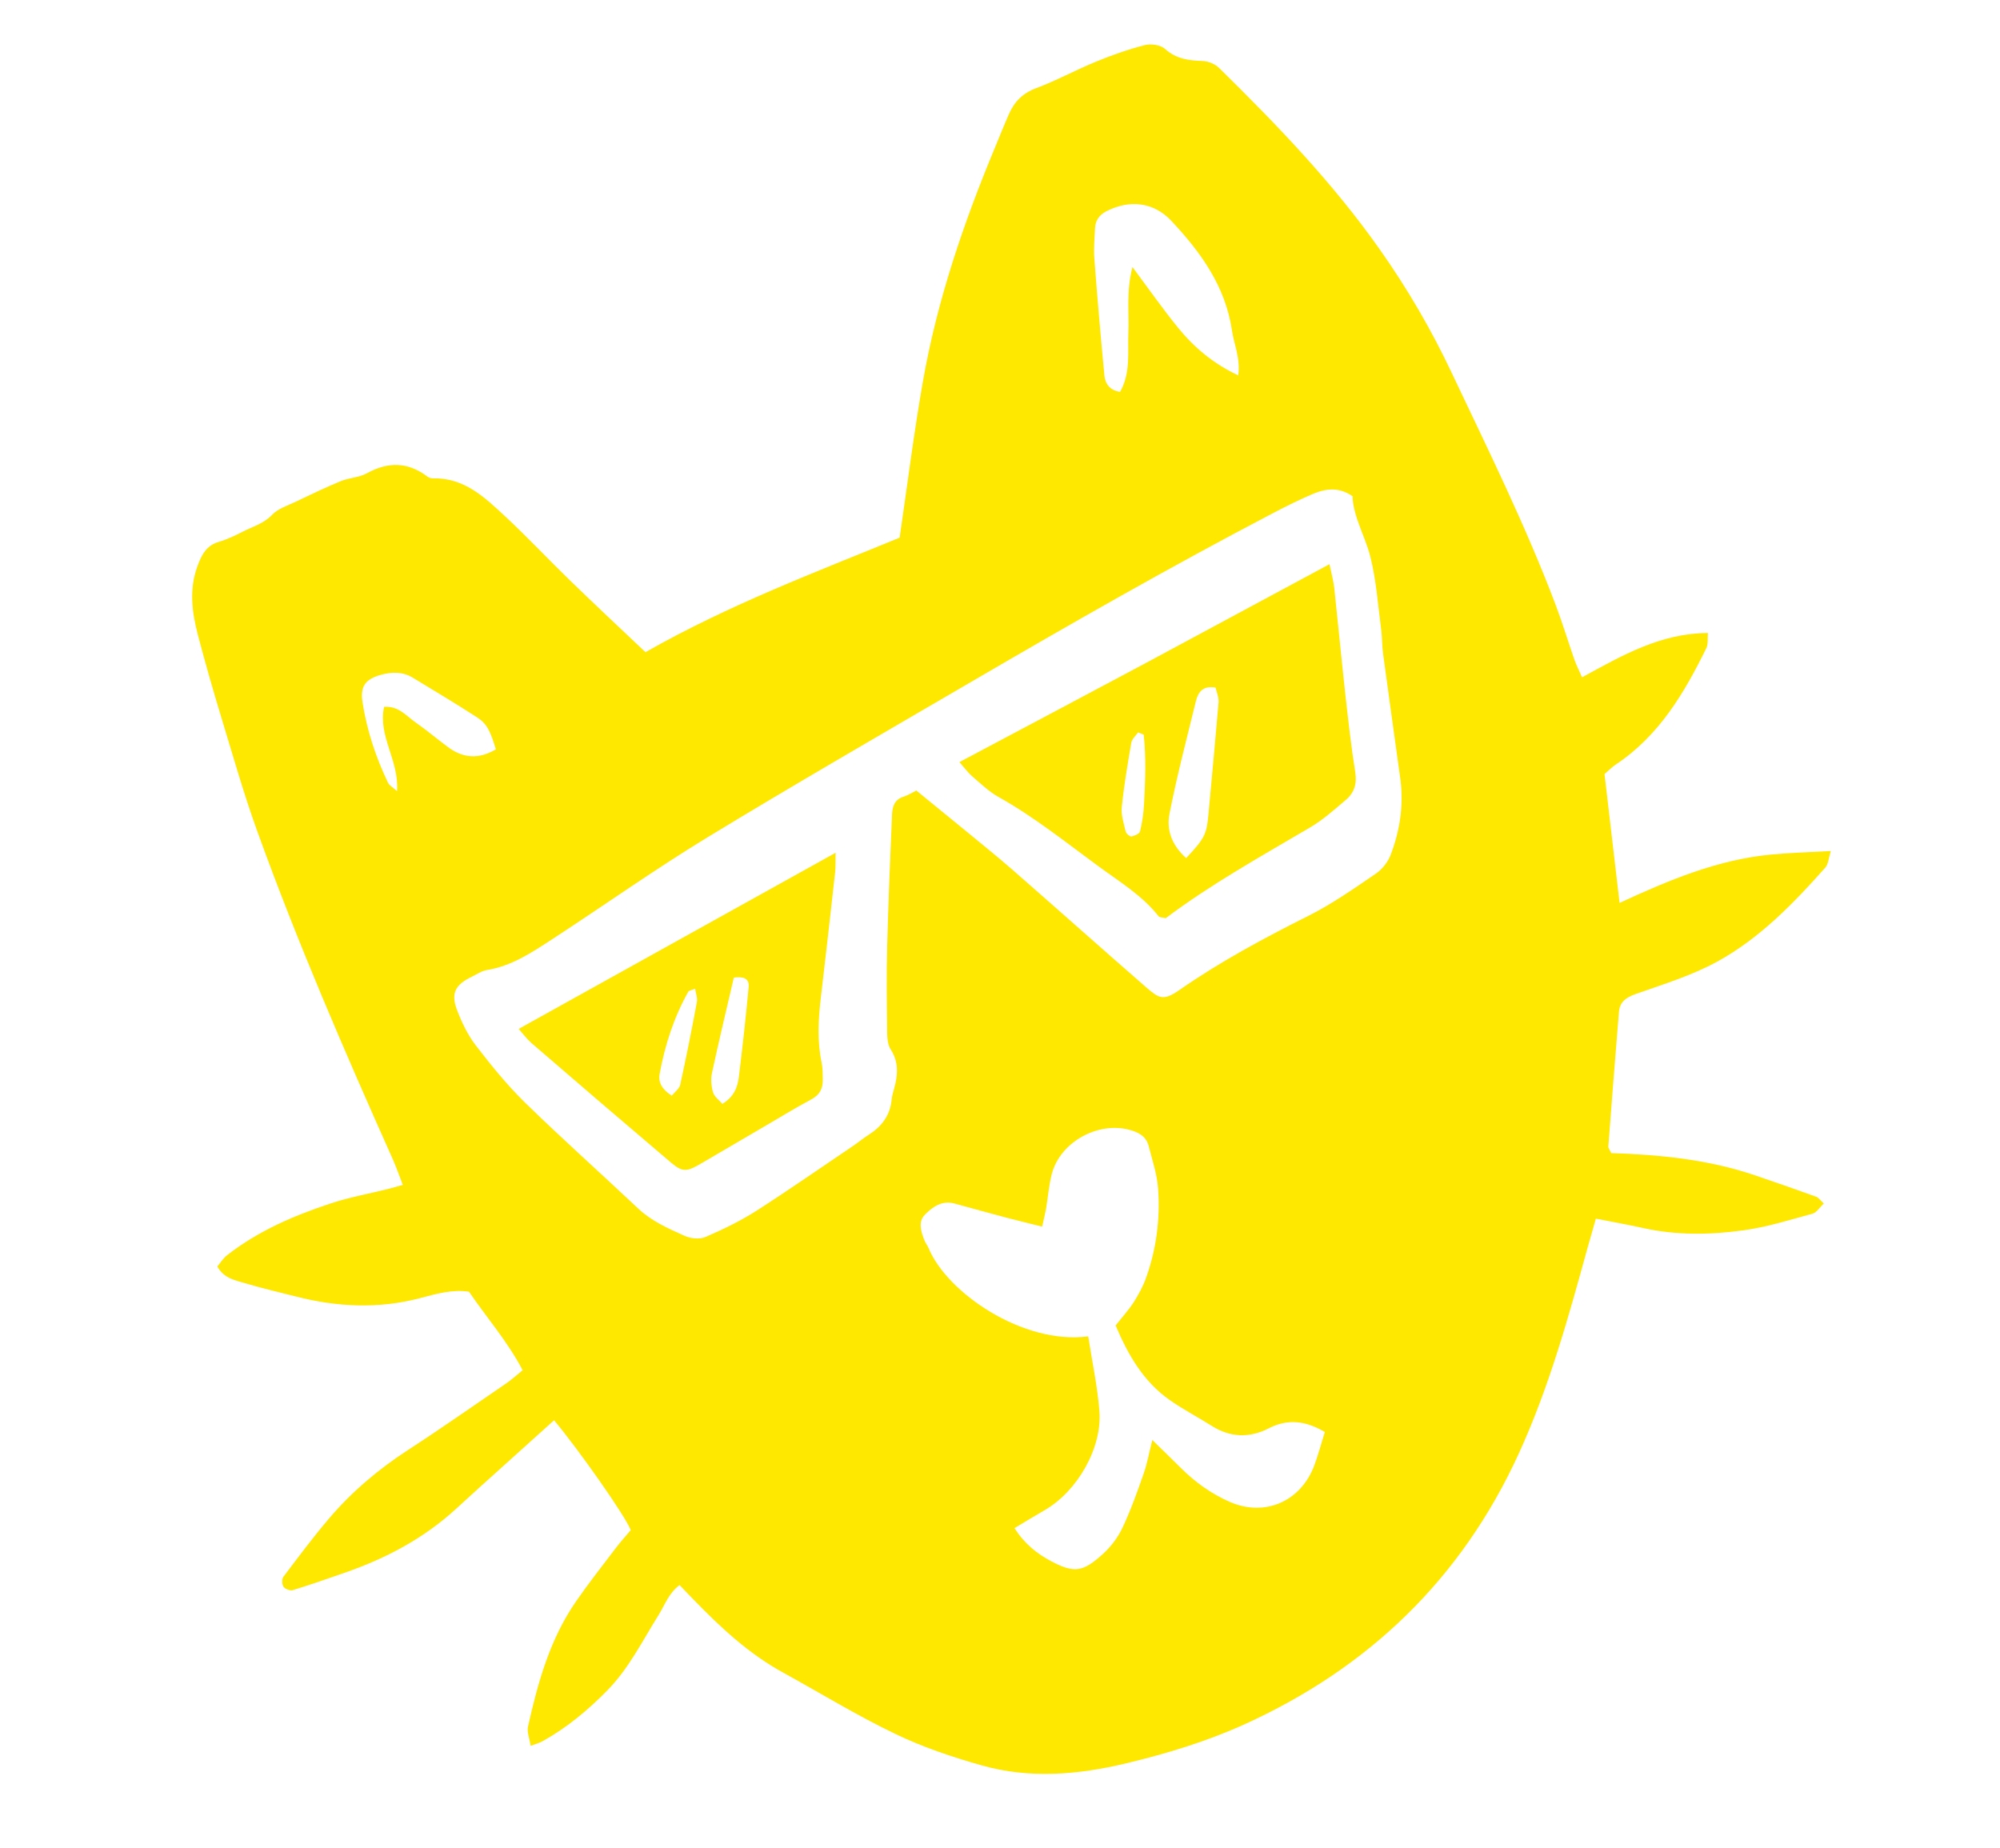 <svg width="79" height="73" viewBox="0 0 79 73" fill="none" xmlns="http://www.w3.org/2000/svg">
<g clip-path="url(#clip0_3273_7674)">
<g clip-path="url(#clip1_3273_7674)">
<path d="M19.587 29.6C19.366 28.874 19.241 28.594 18.843 28.335C18.006 27.79 17.147 27.283 16.298 26.764C15.906 26.528 15.477 26.535 15.046 26.655C14.422 26.829 14.218 27.116 14.322 27.758C14.496 28.864 14.846 29.915 15.327 30.92C15.379 31.029 15.511 31.093 15.685 31.253C15.768 30.024 14.918 29.074 15.173 27.919C15.753 27.881 16.054 28.286 16.421 28.54C16.858 28.844 17.268 29.195 17.697 29.511C18.3 29.963 18.933 29.992 19.59 29.596L19.587 29.6ZM48.911 14.829C49.002 14.145 48.747 13.617 48.664 13.061C48.406 11.303 47.422 9.952 46.262 8.717C45.568 7.979 44.615 7.878 43.712 8.339C43.427 8.485 43.267 8.701 43.253 9.02C43.237 9.416 43.194 9.817 43.226 10.211C43.343 11.755 43.476 13.293 43.624 14.835C43.655 15.156 43.837 15.422 44.244 15.478C44.673 14.716 44.537 13.913 44.571 13.134C44.605 12.332 44.481 11.52 44.733 10.549C45.393 11.436 45.942 12.221 46.543 12.958C47.173 13.729 47.924 14.363 48.907 14.826L48.911 14.829ZM42.986 52.792C43.146 53.828 43.352 54.782 43.427 55.746C43.537 57.201 42.552 58.904 41.274 59.645C40.884 59.871 40.492 60.108 40.072 60.361C40.471 60.985 40.964 61.377 41.543 61.68C42.456 62.16 42.797 62.078 43.568 61.379C43.883 61.093 44.163 60.723 44.343 60.336C44.666 59.649 44.922 58.932 45.173 58.212C45.314 57.814 45.385 57.398 45.517 56.881C45.941 57.295 46.298 57.638 46.645 57.986C47.211 58.549 47.846 59.005 48.574 59.324C49.957 59.928 51.374 59.315 51.911 57.894C52.073 57.458 52.194 57.005 52.331 56.563C51.566 56.116 50.873 56.032 50.117 56.417C49.355 56.812 48.587 56.782 47.857 56.318C47.313 55.974 46.741 55.677 46.214 55.309C45.155 54.57 44.548 53.493 44.067 52.355C44.338 52.014 44.585 51.74 44.78 51.441C44.973 51.135 45.15 50.812 45.269 50.477C45.678 49.336 45.831 48.15 45.745 46.952C45.706 46.385 45.516 45.831 45.375 45.276C45.277 44.883 44.974 44.722 44.601 44.625C43.352 44.296 41.875 45.118 41.546 46.37C41.429 46.825 41.394 47.298 41.316 47.764C41.279 47.965 41.228 48.162 41.164 48.452C40.65 48.321 40.207 48.217 39.765 48.101C39.073 47.916 38.384 47.726 37.694 47.537C37.212 47.404 36.832 47.674 36.535 47.978C36.248 48.266 36.385 48.662 36.519 49.003C36.56 49.103 36.629 49.188 36.672 49.285C37.395 51.061 40.415 53.125 42.978 52.787L42.986 52.792ZM53.447 19.615C52.899 19.226 52.376 19.292 51.856 19.511C51.325 19.738 50.807 19.994 50.293 20.264C46.218 22.393 42.227 24.677 38.253 26.997C34.811 29.005 31.356 30.999 27.951 33.07C25.88 34.332 23.891 35.742 21.855 37.071C21.036 37.604 20.227 38.156 19.23 38.317C19.023 38.35 18.834 38.485 18.637 38.58C17.994 38.89 17.805 39.223 18.04 39.862C18.227 40.361 18.465 40.864 18.785 41.283C19.395 42.075 20.031 42.862 20.743 43.558C22.203 44.983 23.725 46.338 25.209 47.738C25.741 48.24 26.398 48.526 27.044 48.817C27.28 48.924 27.636 48.961 27.866 48.861C28.56 48.563 29.252 48.227 29.887 47.821C31.169 46.999 32.419 46.125 33.679 45.276C33.892 45.134 34.084 44.971 34.298 44.835C34.821 44.505 35.162 44.064 35.22 43.435C35.235 43.289 35.275 43.15 35.315 43.011C35.468 42.472 35.508 41.95 35.181 41.449C35.075 41.284 35.047 41.042 35.044 40.83C35.031 39.678 35.011 38.52 35.044 37.363C35.09 35.629 35.161 33.895 35.236 32.163C35.252 31.875 35.324 31.591 35.67 31.477C35.868 31.414 36.05 31.297 36.195 31.226C36.885 31.788 37.519 32.303 38.151 32.823C38.759 33.326 39.371 33.815 39.964 34.331C41.74 35.883 43.502 37.456 45.28 39.005C45.784 39.44 45.954 39.548 46.596 39.099C48.208 37.979 49.928 37.055 51.68 36.177C52.611 35.711 53.48 35.1 54.345 34.51C54.595 34.34 54.825 34.048 54.932 33.765C55.297 32.802 55.452 31.804 55.315 30.778C55.088 29.132 54.858 27.49 54.634 25.84C54.589 25.521 54.599 25.192 54.557 24.869C54.43 23.904 54.364 22.918 54.127 21.983C53.92 21.172 53.465 20.436 53.423 19.616L53.447 19.615ZM25.498 25.761C28.802 23.882 32.255 22.588 35.536 21.238C35.851 19.084 36.103 17.07 36.454 15.074C37.014 11.878 38.057 8.815 39.307 5.815C39.487 5.379 39.662 4.941 39.853 4.507C40.066 4.023 40.386 3.688 40.916 3.488C41.724 3.187 42.488 2.765 43.292 2.436C43.923 2.177 44.566 1.95 45.221 1.781C45.468 1.716 45.848 1.776 46.023 1.936C46.465 2.333 46.96 2.391 47.511 2.41C47.734 2.419 48.006 2.533 48.163 2.693C50.437 4.928 52.644 7.218 54.491 9.839C55.592 11.398 56.545 13.032 57.357 14.758C58.786 17.778 60.266 20.767 61.451 23.901C61.716 24.605 61.937 25.33 62.184 26.044C62.263 26.273 62.377 26.486 62.492 26.754C64.077 25.889 65.593 25.012 67.464 25.003C67.444 25.205 67.48 25.428 67.403 25.595C66.531 27.372 65.534 29.06 63.83 30.194C63.676 30.294 63.552 30.428 63.378 30.574C63.572 32.226 63.768 33.898 63.973 35.666C65.928 34.76 67.858 33.954 69.959 33.755C70.703 33.684 71.452 33.664 72.318 33.614C72.227 33.908 72.218 34.136 72.101 34.268C70.839 35.691 69.51 37.059 67.841 37.978C66.837 38.53 65.71 38.875 64.627 39.257C64.234 39.397 63.977 39.568 63.947 39.984C63.801 41.749 63.664 43.52 63.529 45.286C63.525 45.349 63.584 45.415 63.643 45.547C65.547 45.609 67.467 45.797 69.308 46.42C70.118 46.696 70.93 46.978 71.74 47.271C71.829 47.303 71.897 47.406 72.04 47.537C71.88 47.687 71.757 47.894 71.595 47.94C70.691 48.186 69.787 48.473 68.864 48.597C67.545 48.781 66.216 48.797 64.904 48.507C64.314 48.376 63.714 48.268 63.037 48.136C62.929 48.52 62.822 48.887 62.716 49.261C61.955 52.027 61.191 54.797 59.99 57.419C57.723 62.374 54.05 65.896 49.127 68.124C47.64 68.794 46.096 69.263 44.508 69.645C42.578 70.109 40.672 70.267 38.78 69.733C37.614 69.403 36.444 69.011 35.358 68.486C33.843 67.759 32.404 66.877 30.932 66.066C29.563 65.317 28.444 64.266 27.37 63.157C27.2 62.983 27.033 62.804 26.842 62.609C26.412 62.933 26.261 63.395 26.016 63.79C25.378 64.805 24.849 65.891 23.995 66.764C23.227 67.549 22.392 68.244 21.431 68.778C21.313 68.845 21.177 68.88 20.961 68.96C20.917 68.665 20.808 68.421 20.856 68.203C21.245 66.461 21.721 64.744 22.759 63.247C23.257 62.528 23.798 61.84 24.328 61.143C24.525 60.882 24.749 60.64 24.915 60.44C24.699 59.873 22.821 57.212 21.886 56.1C21.216 56.703 20.55 57.303 19.881 57.906C19.26 58.466 18.636 59.023 18.02 59.593C16.739 60.769 15.244 61.558 13.621 62.121C12.942 62.357 12.259 62.598 11.569 62.809C11.463 62.842 11.268 62.769 11.201 62.68C11.135 62.591 11.128 62.377 11.19 62.289C11.782 61.505 12.369 60.718 13.005 59.971C13.906 58.915 14.959 58.027 16.127 57.268C17.436 56.418 18.713 55.521 20.003 54.639C20.209 54.498 20.397 54.325 20.645 54.124C20.05 52.989 19.23 52.055 18.526 51.023C17.858 50.92 17.223 51.111 16.601 51.274C14.944 51.71 13.315 51.627 11.691 51.212C11.033 51.045 10.367 50.89 9.715 50.697C9.314 50.574 8.861 50.516 8.584 50.027C8.703 49.884 8.816 49.7 8.973 49.578C10.193 48.629 11.587 48.024 13.032 47.546C13.782 47.293 14.568 47.156 15.334 46.963C15.505 46.922 15.672 46.867 15.912 46.803C15.765 46.43 15.653 46.099 15.512 45.783C13.609 41.523 11.753 37.237 10.165 32.841C9.628 31.358 9.198 29.832 8.736 28.318C8.411 27.25 8.107 26.177 7.822 25.102C7.582 24.188 7.457 23.261 7.813 22.328C7.97 21.907 8.158 21.543 8.645 21.403C8.986 21.304 9.314 21.141 9.634 20.979C10.016 20.788 10.428 20.673 10.751 20.333C10.985 20.086 11.368 19.969 11.69 19.814C12.276 19.535 12.858 19.253 13.457 19.006C13.788 18.87 14.18 18.866 14.489 18.696C15.342 18.223 16.129 18.249 16.896 18.835C16.951 18.874 17.031 18.894 17.1 18.895C18.34 18.864 19.153 19.651 19.961 20.403C20.85 21.232 21.684 22.122 22.559 22.97C23.508 23.889 24.472 24.794 25.49 25.755L25.498 25.761Z" fill="#FFE800"/>
<path d="M45.18 29.018C45.104 28.989 45.028 28.96 44.953 28.93C44.857 29.066 44.71 29.195 44.684 29.343C44.542 30.183 44.396 31.027 44.311 31.871C44.277 32.192 44.389 32.529 44.465 32.848C44.485 32.93 44.625 33.047 44.692 33.039C44.816 33.017 45.009 32.932 45.031 32.843C45.119 32.487 45.171 32.124 45.19 31.757C45.239 30.844 45.276 29.923 45.176 29.015L45.18 29.018ZM46.853 33.895C47.586 33.117 47.662 32.95 47.733 32.176C47.869 30.697 48.009 29.222 48.134 27.742C48.148 27.543 48.054 27.335 48.015 27.16C47.517 27.07 47.325 27.34 47.239 27.692C46.876 29.175 46.487 30.652 46.194 32.148C46.07 32.774 46.279 33.383 46.857 33.898L46.853 33.895ZM52.516 22.287C52.608 22.728 52.676 22.973 52.703 23.225C52.853 24.624 52.986 26.022 53.139 27.416C53.255 28.445 53.368 29.479 53.532 30.5C53.606 30.958 53.493 31.314 53.16 31.596C52.706 31.981 52.255 32.387 51.747 32.685C49.798 33.831 47.821 34.932 46.045 36.269C45.908 36.233 45.81 36.243 45.77 36.197C45.121 35.374 44.237 34.839 43.414 34.236C42.113 33.284 40.856 32.269 39.436 31.477C39.056 31.263 38.735 30.949 38.4 30.663C38.239 30.524 38.115 30.35 37.897 30.103C40.387 28.781 42.799 27.502 45.21 26.216C47.597 24.937 49.982 23.645 52.519 22.283L52.516 22.287Z" fill="#FFE800"/>
<path d="M27.453 39.053C27.313 39.114 27.215 39.124 27.187 39.172C26.617 40.189 26.263 41.285 26.055 42.422C25.991 42.777 26.173 43.048 26.535 43.279C26.66 43.128 26.832 43.005 26.868 42.852C27.106 41.766 27.326 40.673 27.527 39.579C27.558 39.416 27.483 39.24 27.456 39.049L27.453 39.053ZM28.988 38.61C28.7 39.851 28.395 41.117 28.122 42.388C28.069 42.633 28.096 42.91 28.166 43.151C28.219 43.324 28.404 43.455 28.535 43.603C29.005 43.315 29.139 42.93 29.187 42.522C29.332 41.345 29.463 40.164 29.572 38.987C29.605 38.635 29.351 38.566 28.985 38.614L28.988 38.61ZM20.48 40.646C24.657 38.325 28.767 36.041 33.007 33.684C33 34.043 33.012 34.248 32.988 34.452C32.803 36.111 32.617 37.77 32.421 39.427C32.32 40.277 32.275 41.125 32.454 41.972C32.499 42.188 32.496 42.414 32.5 42.638C32.509 43.001 32.376 43.257 32.024 43.438C31.335 43.805 30.672 44.22 29.997 44.609C29.229 45.061 28.457 45.51 27.693 45.958C27.123 46.293 26.962 46.307 26.504 45.922C24.66 44.355 22.821 42.781 20.993 41.201C20.81 41.041 20.663 40.839 20.485 40.638L20.48 40.646Z" fill="#FFE800"/>
</g>
</g>
<defs>
<clipPath id="clip0_3273_7674">
<rect width="79" height="73" fill="white"/>
</clipPath>
<clipPath id="clip1_3273_7674">
<rect width="94.557" height="90.124" fill="white" transform="translate(-24.606 65.131) rotate(-54.658)"/>
</clipPath>
</defs>
</svg>
